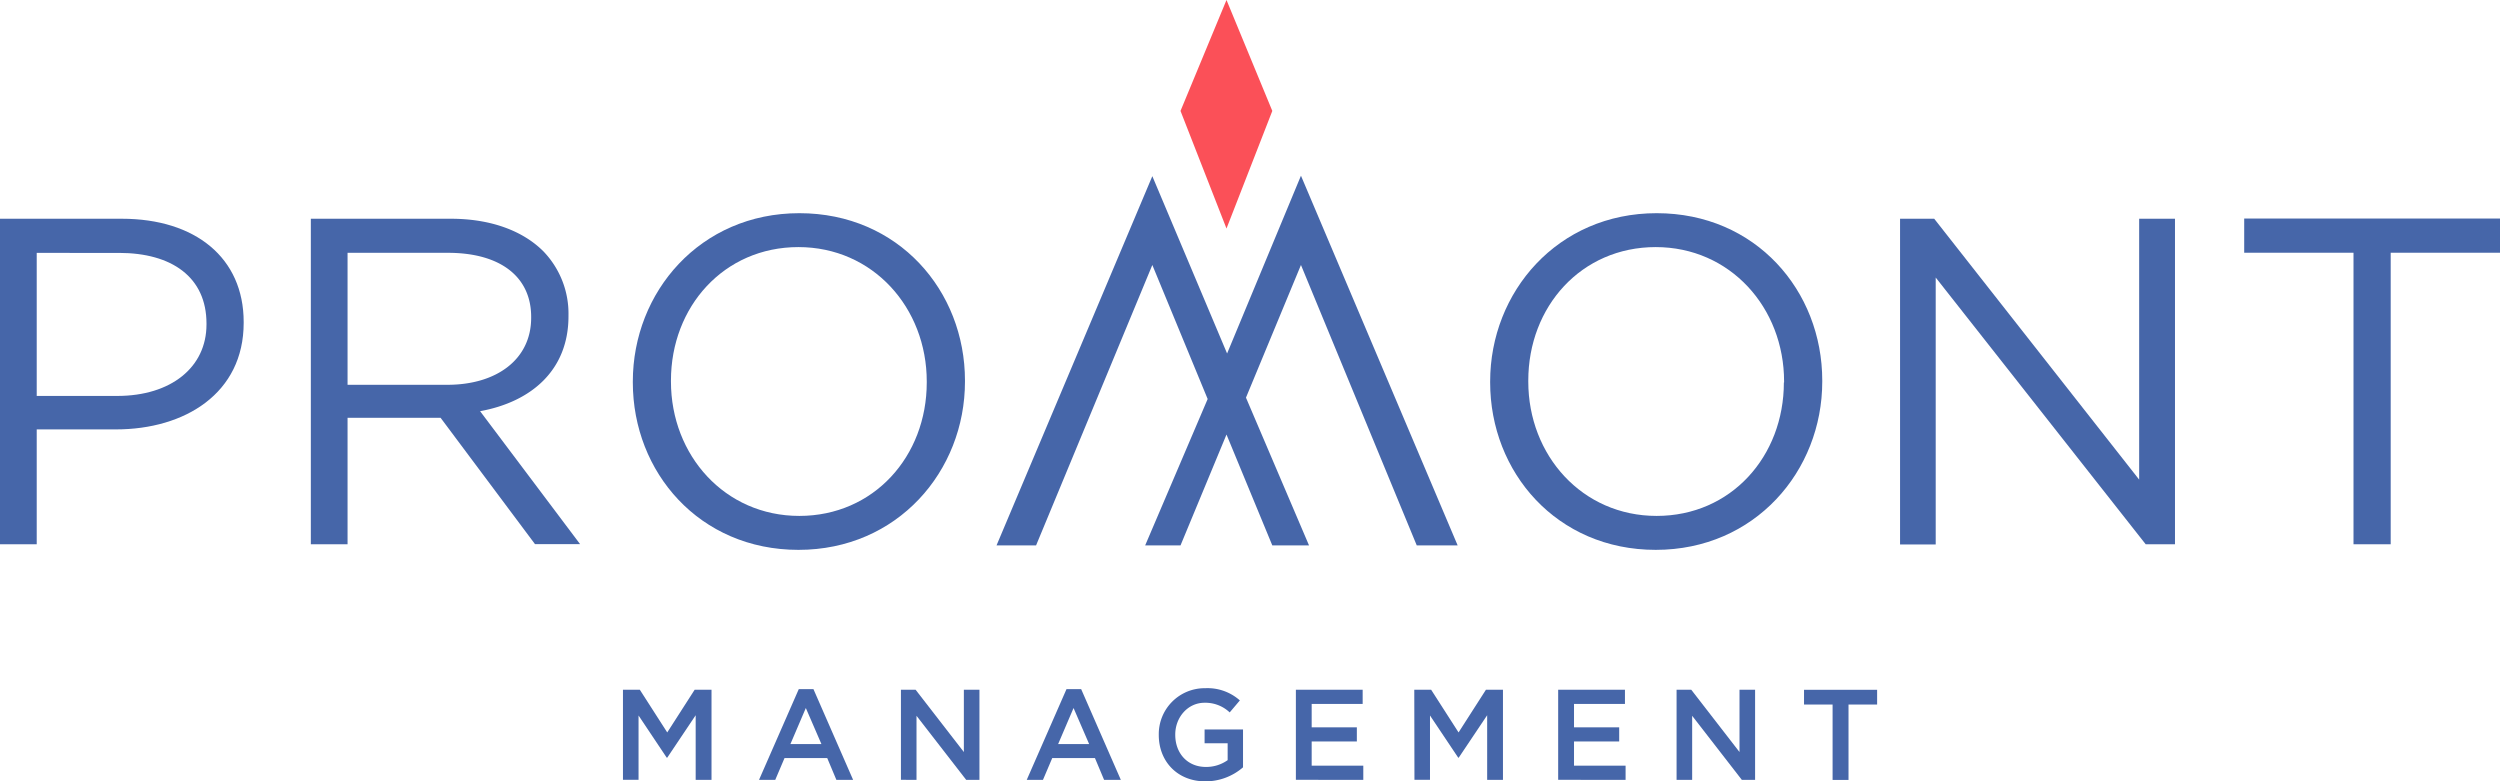 <svg xmlns="http://www.w3.org/2000/svg" viewBox="0 0 585.51 183"><defs><style>.cls-1{fill:#4666a9;}.cls-2{fill:#fb5058;}</style></defs><title>Asset 11</title><g id="Layer_2" data-name="Layer 2"><g id="Layer_1-2" data-name="Layer 1"><path class="cls-1" d="M0,51.23H28.53c17.21,0,28.54,9.15,28.54,24.18v.22c0,16.45-13.72,24.94-29.95,24.94H8.6v26.9H0Zm27.44,41.5C40.08,92.73,48.36,86,48.36,76v-.23c0-10.89-8.17-16.54-20.48-16.54H8.6V92.73Z"/><path class="cls-1" d="M72.8,51.23h32.78c9.37,0,16.88,2.83,21.68,7.63a21,21,0,0,1,5.88,15v.21c0,12.64-8.72,20.05-20.7,22.23l23.42,31.14H125.3L103.19,97.85H81.4v29.62H72.8Zm32,38.89c11.43,0,19.6-5.89,19.6-15.69v-.22c0-9.37-7.19-15-19.49-15H81.4V90.12Z"/><path class="cls-1" d="M148.21,89.57v-.21c0-21,15.79-39.43,39-39.43S226,68.12,226,89.13v.23c0,21-15.8,39.42-39,39.42S148.21,110.59,148.21,89.57Zm68.84,0v-.21c0-17.32-12.64-31.49-30.06-31.49s-29.85,13.94-29.85,31.26v.23c0,17.31,12.64,31.47,30.06,31.47S217.05,106.89,217.05,89.57Z"/><path class="cls-1" d="M349,89.57v-.21c0-21,15.79-39.43,39-39.43s38.78,18.19,38.78,39.2v.23c0,21-15.8,39.42-39,39.42S349,110.59,349,89.57Zm68.84,0v-.21c0-17.32-12.64-31.49-30.07-31.49s-29.84,13.94-29.84,31.26v.23c0,17.31,12.64,31.47,30.06,31.47S417.79,106.89,417.79,89.57Z"/><path class="cls-1" d="M445,51.23H453l48,61.1V51.23h8.39v76.24h-6.86L453.35,65v62.51H445Z"/><path class="cls-1" d="M551.2,59.19H525.6v-8h59.91v8h-25.6v68.28H551.2Z"/><polygon class="cls-2" points="297.98 25.98 287.25 53.52 276.48 25.98 287.25 0 297.98 25.98"/><polygon class="cls-1" points="304.69 41.15 287.39 82.79 269.88 41.26 233.39 127.74 242.65 127.74 269.88 62.06 282.84 93.45 268.2 127.74 276.48 127.74 287.25 101.77 297.98 127.74 306.58 127.74 291.81 93.13 304.69 62.06 331.81 127.74 341.39 127.74 304.69 41.15"/><path class="cls-1" d="M145.9,161.54h3.95l6.42,10,6.42-10h3.95v21.1h-3.71V167.51l-6.66,9.94h-.12l-6.6-9.88v15.07H145.9Z"/><path class="cls-1" d="M187.08,161.39h3.43l9.29,21.25h-3.92l-2.14-5.1h-10l-2.17,5.1h-3.8Zm5.3,12.87-3.65-8.44-3.61,8.44Z"/><path class="cls-1" d="M211,161.54h3.44l11.3,14.59V161.54h3.65v21.1h-3.11l-11.63-15v15H211Z"/><path class="cls-1" d="M249.78,161.39h3.43l9.29,21.25h-3.92l-2.14-5.1h-10l-2.17,5.1h-3.8Zm5.3,12.87-3.65-8.44-3.61,8.44Z"/><path class="cls-1" d="M271.39,172.15v-.06a10.75,10.75,0,0,1,10.88-10.91,11.39,11.39,0,0,1,8.11,2.86L288,166.85a8.26,8.26,0,0,0-5.91-2.26c-3.89,0-6.84,3.4-6.84,7.44v.06c0,4.34,2.86,7.53,7.17,7.53a8.67,8.67,0,0,0,5.1-1.59v-3.95h-5.4v-3.23h9v8.86a13.44,13.44,0,0,1-8.8,3.29C275.73,183,271.39,178.3,271.39,172.15Z"/><path class="cls-1" d="M303.5,161.54h15.64v3.32H307.2v5.48h10.58v3.32H307.2v5.66h12.09v3.32H303.5Z"/><path class="cls-1" d="M331.23,161.54h3.95l6.42,10,6.41-10H352v21.1h-3.7V167.51l-6.66,9.94h-.12l-6.61-9.88v15.07h-3.64Z"/><path class="cls-1" d="M364.93,161.54h15.64v3.32H368.64v5.48h10.58v3.32H368.64v5.66h12.08v3.32H364.93Z"/><path class="cls-1" d="M392.66,161.54h3.44l11.3,14.59V161.54h3.65v21.1h-3.11l-11.63-15v15h-3.65Z"/><path class="cls-1" d="M429.2,165h-6.69v-3.44h17.12V165h-6.7v17.66H429.2Z"/></g></g></svg>